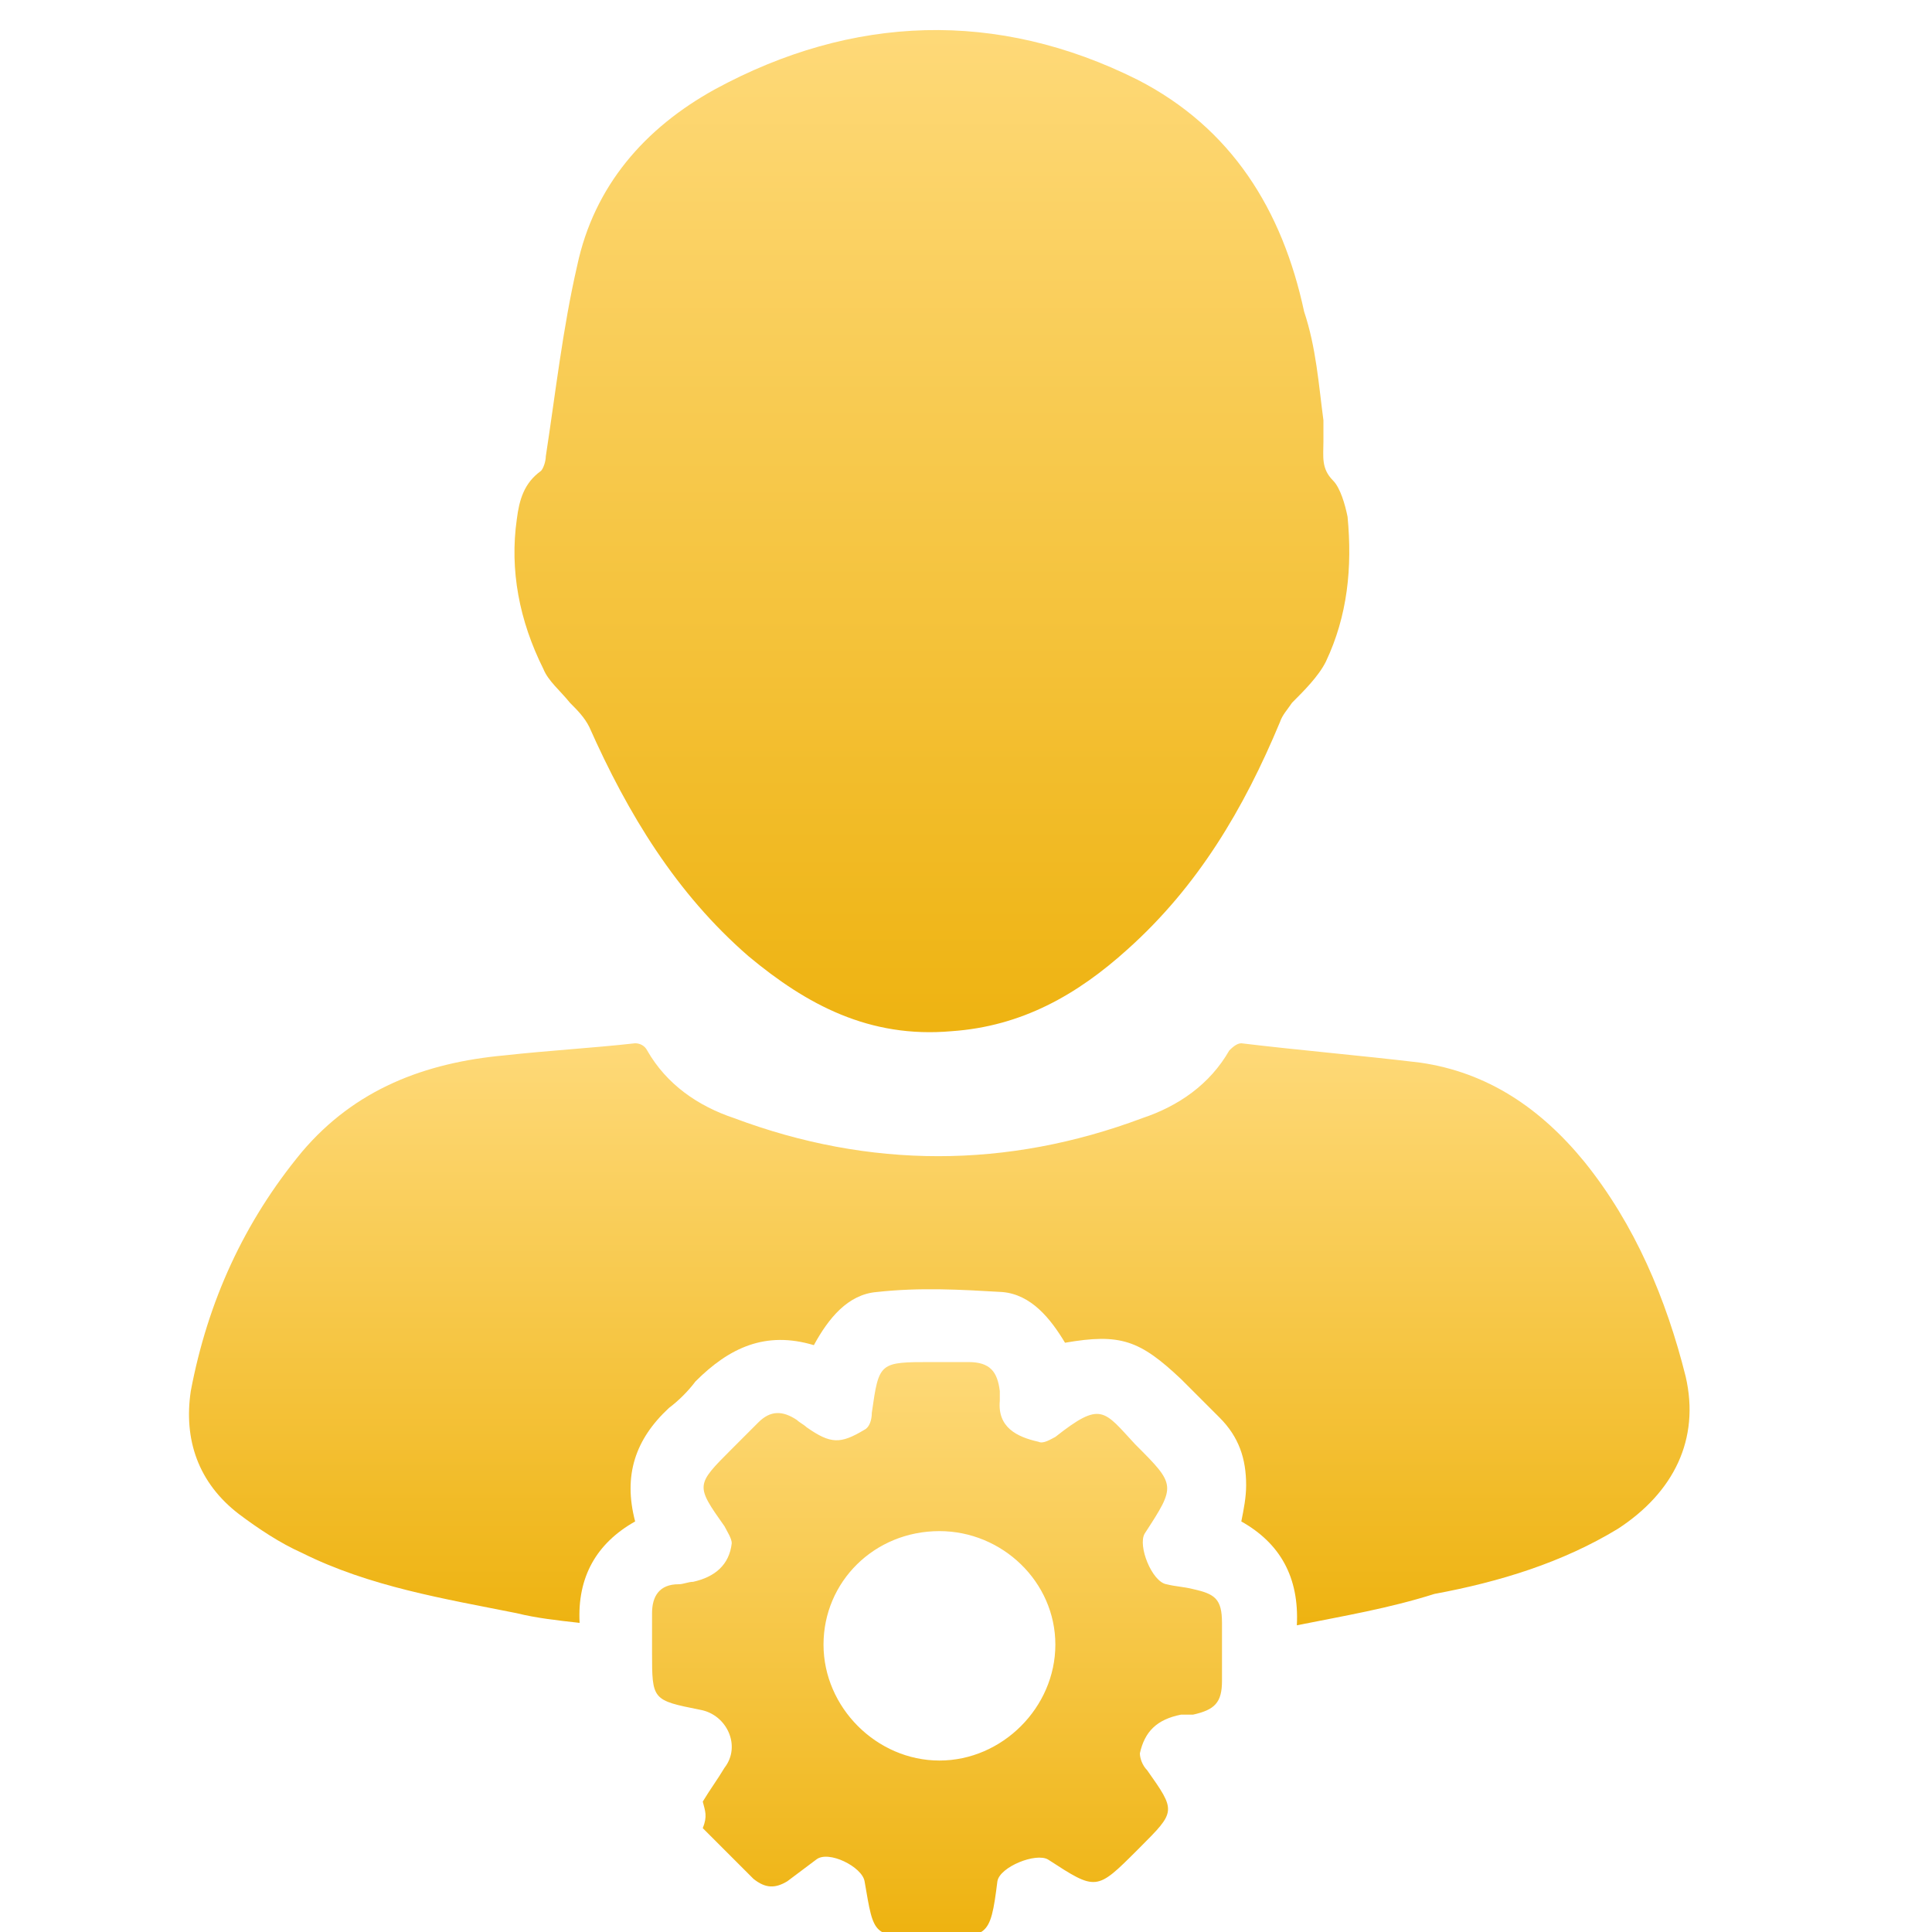 <?xml version="1.0" encoding="utf-8"?>
<!-- Generator: Adobe Illustrator 23.0.2, SVG Export Plug-In . SVG Version: 6.00 Build 0)  -->
<svg version="1.1" id="Warstwa_1" xmlns="http://www.w3.org/2000/svg" xmlns:xlink="http://www.w3.org/1999/xlink" x="0px" y="0px"
	 width="80px" height="80px" viewBox="0 0 80 80" style="enable-background:new 0 0 80 80;" xml:space="preserve">
<style type="text/css">
	.st0{fill:url(#SVGID_1_);}
	.st1{fill:url(#SVGID_2_);}
	.st2{fill:url(#SVGID_3_);}
	.st3{fill:url(#SVGID_4_);}
	.st4{fill:url(#SVGID_5_);}
	.st5{fill:url(#SVGID_6_);}
	.st6{fill:url(#SVGID_7_);}
	.st7{fill:url(#SVGID_8_);}
	.st8{fill:url(#SVGID_9_);}
	.st9{fill:url(#SVGID_10_);}
</style>
<g>
	<linearGradient id="SVGID_1_" gradientUnits="userSpaceOnUse" x1="38.579" y1="42.784" x2="38.579" y2="1.286">
		<stop  offset="0" style="stop-color:#EEB311"/>
		<stop  offset="1" style="stop-color:#FED978"/>
	</linearGradient>
	<path class="st0" d="M54.8,17.4c0,0.3,0,0.6,0,0.9c0,0.6-0.1,1.1,0.4,1.6c0.3,0.3,0.5,1,0.6,1.5c0.2,2.1,0,4.1-0.9,6
		c-0.3,0.6-0.9,1.2-1.4,1.7c-0.2,0.3-0.4,0.5-0.5,0.8c-1.5,3.6-3.4,6.8-6.3,9.4c-2.1,1.9-4.4,3.2-7.3,3.4C36,43,33.4,41.6,31,39.6
		c-3-2.6-5-5.9-6.6-9.5c-0.2-0.4-0.5-0.7-0.8-1c-0.4-0.5-0.9-0.9-1.1-1.4c-1-2-1.4-4.1-1.1-6.2c0.1-0.8,0.3-1.5,1-2
		c0.1-0.1,0.2-0.4,0.2-0.6c0.4-2.6,0.7-5.3,1.3-7.9c0.7-3.3,2.8-5.7,5.7-7.3c5.7-3.1,11.7-3.3,17.5-0.4c3.9,2,6,5.4,6.9,9.6
		C54.5,14.4,54.6,15.9,54.8,17.4C54.8,17.4,54.8,17.4,54.8,17.4z"/>
	<linearGradient id="SVGID_2_" gradientUnits="userSpaceOnUse" x1="38.884" y1="67.29" x2="38.884" y2="43.288">
		<stop  offset="0" style="stop-color:#EEB311"/>
		<stop  offset="1" style="stop-color:#FED978"/>
	</linearGradient>
	<path class="st1" d="M53.7,67.3c0.1-2-0.7-3.4-2.3-4.3c0.1-0.5,0.2-1,0.2-1.5c0-1.1-0.3-2-1.1-2.8c-0.5-0.5-1.1-1.1-1.6-1.6
		c-1.7-1.6-2.5-1.9-4.8-1.5c-0.6-1-1.4-2-2.6-2.1c-1.7-0.1-3.4-0.2-5.2,0c-1.2,0.1-2,1.1-2.6,2.2c-2-0.6-3.5,0.1-4.9,1.5
		c-0.3,0.4-0.7,0.8-1.1,1.1c-1.4,1.3-1.9,2.8-1.4,4.7c-1.6,0.9-2.4,2.3-2.3,4.2c-0.9-0.1-1.8-0.2-2.6-0.4c-3-0.6-6.1-1.1-8.9-2.5
		c-0.9-0.4-1.8-1-2.6-1.6c-1.7-1.3-2.3-3.1-2-5.1c0.7-3.7,2.2-7,4.6-9.9c2.2-2.6,5.1-3.7,8.4-4c1.8-0.2,3.6-0.3,5.4-0.5
		c0.2,0,0.4,0.1,0.5,0.3c0.8,1.4,2.1,2.3,3.6,2.8c5.6,2.1,11.3,2.1,16.9,0c1.5-0.5,2.8-1.4,3.6-2.8c0.1-0.1,0.3-0.3,0.5-0.3
		c2.5,0.3,4.9,0.5,7.4,0.8c2.8,0.4,5,1.9,6.8,4.1c2.1,2.6,3.4,5.7,4.2,8.9c0.6,2.6-0.5,4.8-2.8,6.3c-2.3,1.4-4.9,2.2-7.6,2.7
		C57.5,66.6,55.7,66.9,53.7,67.3z"/>
	<linearGradient id="SVGID_3_" gradientUnits="userSpaceOnUse" x1="38.883" y1="79.98" x2="38.883" y2="56.29">
		<stop  offset="0" style="stop-color:#EEB311"/>
		<stop  offset="1" style="stop-color:#FED978"/>
	</linearGradient>
	<path class="st2" d="M29.1,74.6c0.3-0.5,0.6-0.9,0.9-1.4c0.7-0.9,0.1-2.2-1-2.4c-2-0.4-2-0.4-2-2.4c0-0.5,0-1,0-1.6
		c0-0.7,0.3-1.2,1.1-1.2c0.2,0,0.4-0.1,0.6-0.1c0.9-0.2,1.5-0.7,1.6-1.6c0-0.2-0.2-0.5-0.3-0.7c-1.2-1.7-1.2-1.7,0.3-3.2
		c0.4-0.4,0.7-0.7,1.1-1.1c0.5-0.5,1-0.5,1.6-0.1c0.1,0.1,0.3,0.2,0.4,0.3c1,0.7,1.4,0.7,2.4,0.1c0.2-0.1,0.3-0.4,0.3-0.7
		c0.3-2.1,0.3-2.1,2.5-2.1c0.5,0,1,0,1.5,0c0.9,0,1.2,0.4,1.3,1.2c0,0.1,0,0.3,0,0.4c-0.1,1.1,0.7,1.5,1.6,1.7
		c0.2,0.1,0.5-0.1,0.7-0.2c1.9-1.5,2-1.1,3.3,0.3c1.7,1.7,1.7,1.7,0.4,3.7c-0.3,0.5,0.3,2,0.9,2.1c0.4,0.1,0.7,0.1,1.1,0.2
		c0.9,0.2,1.2,0.4,1.2,1.4c0,0.8,0,1.6,0,2.4c0,0.9-0.3,1.2-1.2,1.4c-0.2,0-0.3,0-0.5,0c-1,0.2-1.5,0.7-1.7,1.6
		c0,0.2,0.1,0.5,0.3,0.7c1.2,1.7,1.2,1.7-0.3,3.2c0,0,0,0-0.1,0.1c-1.7,1.7-1.7,1.7-3.7,0.4c-0.5-0.3-2,0.3-2.1,0.9
		c-0.3,2.4-0.4,2.3-2.7,2.3c0,0-0.1,0-0.1,0c-2.4,0-2.3,0-2.7-2.3c-0.1-0.6-1.5-1.3-2-0.9c-0.4,0.3-0.8,0.6-1.2,0.9
		c-0.5,0.3-0.9,0.3-1.4-0.1c-0.7-0.7-1.4-1.4-2.1-2.1C29.3,75.2,29.2,75,29.1,74.6z M38.9,63.4c-2.7,0-4.8,2.1-4.8,4.7
		c0,2.6,2.2,4.8,4.8,4.8c2.6,0,4.8-2.2,4.8-4.8C43.7,65.5,41.5,63.4,38.9,63.4z"/>
</g>
</svg>
